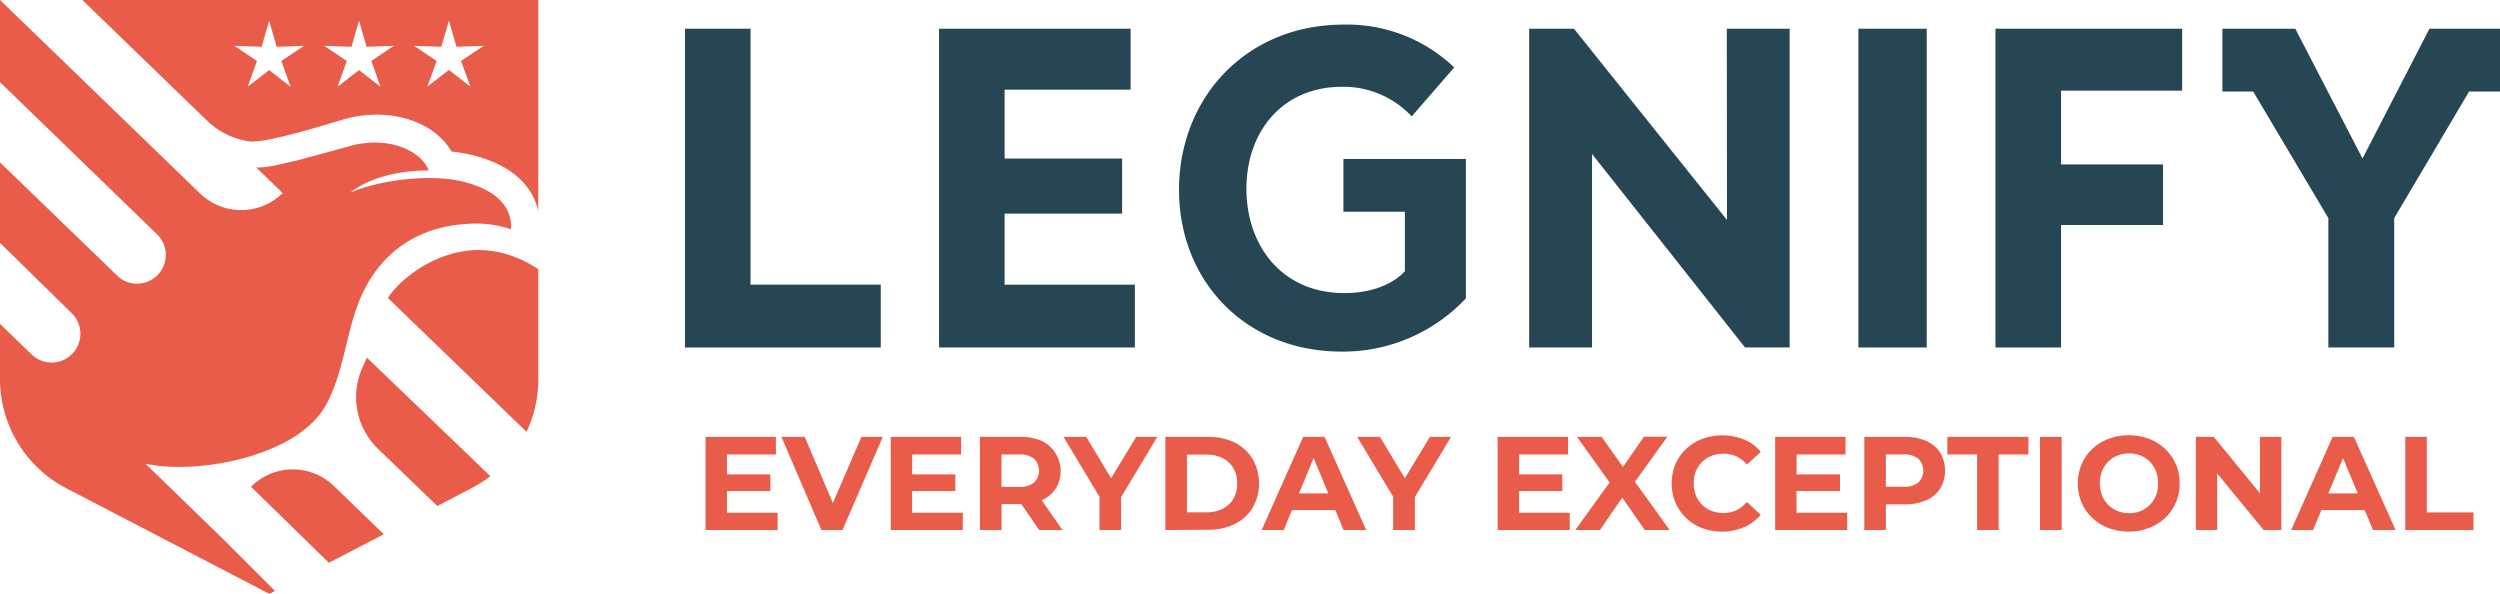 <svg viewBox="0 0 451.09 107.15" xmlns="http://www.w3.org/2000/svg"><defs><style>.cls-1{fill:#264653;}.cls-2{fill:#e85c49;}</style></defs><g data-name="Layer 2" id="Layer_2"><g data-name="Layer 1" id="Layer_1-2"><path d="M135.42,51.36h23.5V62.7H123.59V5.18h11.83Z" class="cls-1"></path><path d="M181.27,51.36h23.5V62.7H169.44V5.18H204v11H181.27V28.6h21.2v9.94h-21.2Z" class="cls-1"></path><path d="M254.72,21a16.83,16.83,0,0,0-12.57-5.34c-10.68,0-17.25,8-17.25,18.41,0,10.18,6.33,18.81,17.66,18.81,6,0,9.45-2.3,10.93-3.94V38.21H242.4V28.68h22.1V53.83a30.4,30.4,0,0,1-22.43,9.61c-17.25,0-29.33-12.65-29.33-29.17,0-16.76,12.24-29.83,29.66-29.83a28,28,0,0,1,20,7.73Z" class="cls-1"></path><path d="M311.58,5.18h11.34V62.7h-8.05L287.26,27.78V62.7H275.92V5.18H284l27.61,34.51Z" class="cls-1"></path><path d="M335.32,5.18h12.33V62.7H335.32Z" class="cls-1"></path><path d="M393.74,16.36H371.89V29.67h18.4V40.6h-18.4V62.7H360.05V5.18h33.69Z" class="cls-1"></path><path d="M438.36,5.18h12.73V16.52h-5.58L432,39.36V62.7H420.12V39.36L406.56,16.52H401V5.18h13.15L426.28,28.6Z" class="cls-1"></path><path d="M131.17,92.51h9.14v3.12h-13V78.83H140V82h-8.83Zm-.29-6.91H139v3h-8.09Z" class="cls-2"></path><path d="M148.21,95.63,141,78.83h4.2l6.34,14.88H149l6.43-14.88h3.86l-7.27,16.8Z" class="cls-2"></path><path d="M164.58,92.51h9.14v3.12h-13V78.83h12.7V82h-8.83Zm-.29-6.91h8.09v3h-8.09Z" class="cls-2"></path><path d="M176.82,95.63V78.83h7.27a9.44,9.44,0,0,1,3.89.73,6.06,6.06,0,0,1,2.52,8.59A5.7,5.7,0,0,1,188,90.23a9.61,9.61,0,0,1-3.89.72H179l1.72-1.71v6.39Zm3.88-5.95L179,87.85h4.89a4,4,0,0,0,2.69-.78,3,3,0,0,0,0-4.3,4,4,0,0,0-2.69-.77H179l1.72-1.85Zm6.8,5.95-4.2-6.1h4.15l4.25,6.1Z" class="cls-2"></path><path d="M198.39,95.63V88.76l.89,2.36-7.39-12.29H196l5.66,9.43H199.3L205,78.83h3.82l-7.39,12.29.86-2.36v6.87Z" class="cls-2"></path><path d="M210.27,95.63V78.83h7.63a10.73,10.73,0,0,1,4.83,1A8,8,0,0,1,226,82.79a8.92,8.92,0,0,1,0,8.87,7.9,7.9,0,0,1-3.26,2.92,10.6,10.6,0,0,1-4.83,1Zm3.89-3.19h3.55a6.38,6.38,0,0,0,2.92-.64A4.66,4.66,0,0,0,222.55,90a5.48,5.48,0,0,0,.68-2.76,5.42,5.42,0,0,0-.68-2.77,4.63,4.63,0,0,0-1.92-1.8,6.25,6.25,0,0,0-2.92-.64h-3.55Z" class="cls-2"></path><path d="M227.65,95.63l7.49-16.8H239l7.51,16.8h-4.08L236.26,80.8h1.54l-6.17,14.83Zm3.74-3.6,1-3h8.64l1.06,3Z" class="cls-2"></path><path d="M251.38,95.63V88.76l.89,2.36-7.39-12.29H249l5.66,9.43H252.3L258,78.83h3.82l-7.39,12.29.86-2.36v6.87Z" class="cls-2"></path><path d="M274.09,92.51h9.14v3.12h-13V78.83h12.7V82h-8.83Zm-.29-6.91h8.09v3H273.8Z" class="cls-2"></path><path d="M284.24,95.63l7.22-10V88.5l-6.91-9.67H289l4.77,6.74-1.85,0,4.71-6.77h4.22L294,88.33V85.55l7.27,10.08h-4.49L291.8,88.5h1.78l-4.88,7.13Z" class="cls-2"></path><path d="M310.74,95.92a10.2,10.2,0,0,1-3.62-.64,8.39,8.39,0,0,1-4.8-4.57,9.24,9.24,0,0,1,0-7A8.36,8.36,0,0,1,304.24,81a8.57,8.57,0,0,1,2.89-1.81,10.63,10.63,0,0,1,7.58.12,7.64,7.64,0,0,1,3,2.22l-2.5,2.3a5.77,5.77,0,0,0-1.91-1.48,5.56,5.56,0,0,0-2.31-.49,5.84,5.84,0,0,0-2.16.39,4.75,4.75,0,0,0-1.7,1.1A5.19,5.19,0,0,0,306,85a5.93,5.93,0,0,0-.39,2.19,5.84,5.84,0,0,0,.39,2.18,5.13,5.13,0,0,0,1.12,1.71,4.89,4.89,0,0,0,1.7,1.1,5.84,5.84,0,0,0,2.16.38,5.41,5.41,0,0,0,2.31-.49,5.71,5.71,0,0,0,1.91-1.5l2.5,2.31a7.87,7.87,0,0,1-3,2.23A9.9,9.9,0,0,1,310.74,95.92Z" class="cls-2"></path><path d="M324.15,92.51h9.15v3.12h-13V78.83H333V82h-8.83Zm-.29-6.91H332v3h-8.09Z" class="cls-2"></path><path d="M336.39,95.63V78.83h7.27a9.41,9.41,0,0,1,3.89.73,5.7,5.7,0,0,1,2.52,2.1,6.38,6.38,0,0,1,0,6.5,5.57,5.57,0,0,1-2.52,2.1,9.41,9.41,0,0,1-3.89.74h-5.11l1.73-1.76v6.39Zm3.89-5.95-1.73-1.85h4.9a4,4,0,0,0,2.68-.77,3,3,0,0,0,0-4.29,4,4,0,0,0-2.68-.77h-4.9l1.73-1.85Z" class="cls-2"></path><path d="M356.74,95.63V82h-5.37V78.83H366V82h-5.38V95.63Z" class="cls-2"></path><path d="M368.09,95.63V78.83H372v16.8Z" class="cls-2"></path><path d="M384.13,95.92a10.29,10.29,0,0,1-3.69-.65,8.65,8.65,0,0,1-2.93-1.83,8.36,8.36,0,0,1-1.92-2.76,9.12,9.12,0,0,1,0-6.91A8.33,8.33,0,0,1,377.53,81a8.84,8.84,0,0,1,2.92-1.82,10.6,10.6,0,0,1,7.31,0A8.9,8.9,0,0,1,390.67,81a8.71,8.71,0,0,1,1.93,2.75,8.57,8.57,0,0,1,.69,3.47,8.67,8.67,0,0,1-.69,3.47,8.54,8.54,0,0,1-1.93,2.76,9,9,0,0,1-2.91,1.81A10,10,0,0,1,384.13,95.92Zm0-3.32a5.42,5.42,0,0,0,2.08-.38,5.06,5.06,0,0,0,1.67-1.1A5,5,0,0,0,389,89.41a5.64,5.64,0,0,0,.4-2.18A5.73,5.73,0,0,0,389,85a5.14,5.14,0,0,0-1.1-1.7,4.72,4.72,0,0,0-1.67-1.1,5.51,5.51,0,0,0-2.09-.39,5.37,5.37,0,0,0-2.07.39,4.81,4.81,0,0,0-1.67,1.1,5.19,5.19,0,0,0-1.12,1.7,6.29,6.29,0,0,0,0,4.36,5,5,0,0,0,1.11,1.72,4.82,4.82,0,0,0,1.66,1.1A5.51,5.51,0,0,0,384.1,92.6Z" class="cls-2"></path><path d="M396.22,95.63V78.83h3.22l9.91,12.09h-1.56V78.83h3.84v16.8h-3.19l-9.94-12.1h1.56v12.1Z" class="cls-2"></path><path d="M413.41,95.63l7.48-16.8h3.84l7.52,16.8h-4.08L422,80.8h1.54l-6.17,14.83Zm3.74-3.6,1-3h8.64l1.06,3Z" class="cls-2"></path><path d="M434,95.63V78.83h3.88V92.46h8.43v3.17Z" class="cls-2"></path><path d="M88.47,85.91A22.19,22.19,0,0,1,85.22,88l-6.31,3.3L68.22,81a13,13,0,0,1-2.77-14.8l.76-1.66Z" class="cls-2"></path><path d="M97.13,48.57V68.33A22.13,22.13,0,0,1,95,77.91L70,53.78C71.86,50.51,83.57,39.64,97.13,48.57Z" class="cls-2"></path><path d="M14.86,0,37.37,21.78A13.78,13.78,0,0,0,44.9,25.5c3,.47,15-3.36,17.24-4A21.6,21.6,0,0,1,68,20.69c6,0,11.17,2.61,13.48,6.65a26.42,26.42,0,0,1,4.13.74c8,2.12,10.71,6.44,11.51,10V0ZM52.44,15.65l-3.88-3-3.87,3L46.37,11,42.29,8.27l4.92.17,1.35-4.72,1.36,4.72,4.92-.17L50.76,11Zm16.22,0-3.88-3-3.88,3L62.58,11,58.5,8.27l4.92.17,1.36-4.72,1.36,4.72,4.91-.17L67,11ZM83.19,11l1.68,4.62-3.88-3-3.88,3L78.79,11,74.72,8.27l4.91.17L81,3.72l1.36,4.72,4.92-.17Z" class="cls-2"></path><path d="M45.29,87.83l14.05,13.71,9.91-5.14-9-8.7A10.65,10.65,0,0,0,45.29,87.83Z" class="cls-2"></path><path d="M92.22,41.38a19.1,19.1,0,0,0-7.58-1c-9.93.45-17.12,5.94-20.35,15.33-2,5.82-2.54,12-5.46,17.33-5,9.22-22.93,12.67-32.57,10.64L40.12,97.13l9.48,9.48-1,.54L12,88.12h0A22.2,22.2,0,0,1,0,68.44v-10l5.71,5.52a5.19,5.19,0,0,0,7.21-7.47L0,43.82V29.3L21.42,50a5.19,5.19,0,0,0,6.82-7.82L0,14.82V0L36.11,34.92A10.65,10.65,0,0,0,51,34.83l-4.75-4.6a17.33,17.33,0,0,0,3.64-.44c1.37-.32,2.75-.59,4.11-.95,2.65-.71,6.44-1.73,9.07-2.47C70,24.43,76,27.15,77.36,30.76c-9.76,0-14,3.92-14.15,4,4.49-2,14.06-3.66,20.77-1.88C88.57,34.14,92.41,36.56,92.22,41.38Z" class="cls-2"></path></g></g></svg>